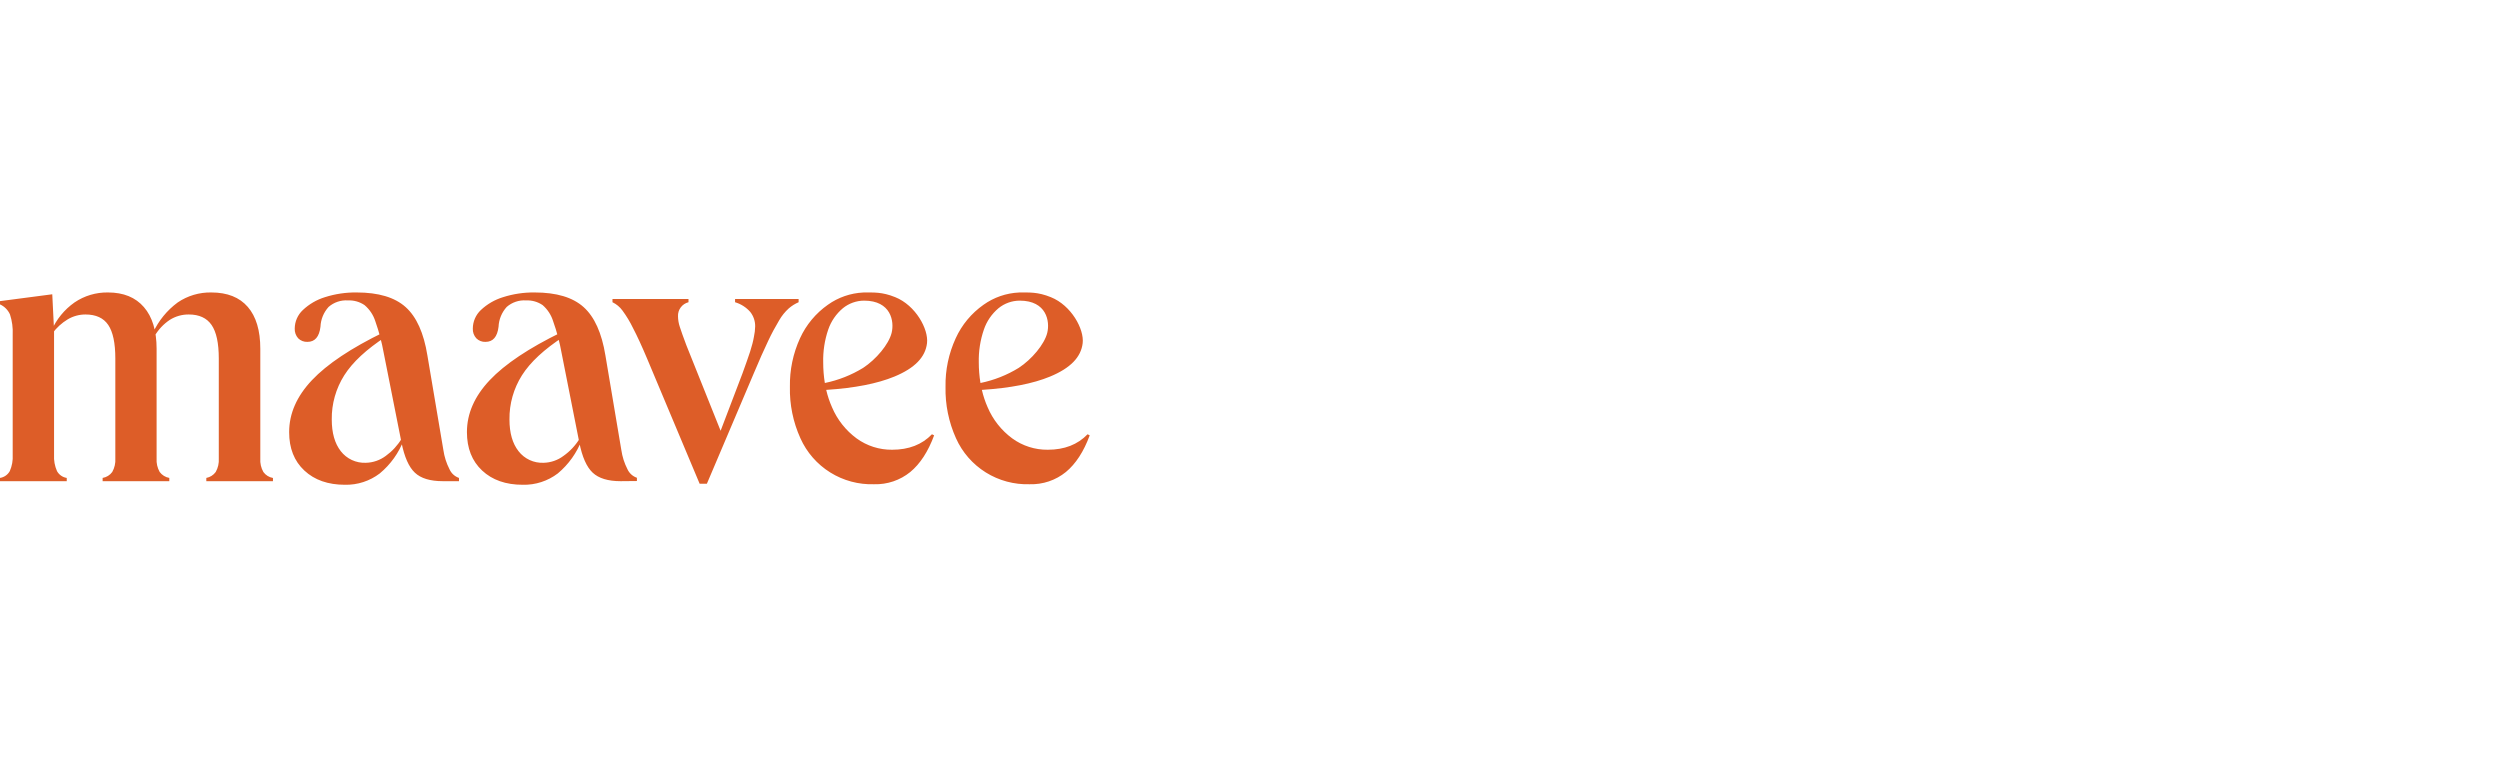 <?xml version="1.0" encoding="UTF-8"?>
<svg xmlns="http://www.w3.org/2000/svg" width="312" height="97" viewBox="0 0 312 97" fill="none">
  <g clip-path="url(#clip0_5817_695)">
    <path d="M0 60.051V59.645C0.256 59.605 0.5 59.507 0.712 59.359C0.924 59.211 1.099 59.016 1.224 58.79C1.502 58.153 1.626 57.459 1.584 56.765V41.769C1.626 40.915 1.512 40.061 1.248 39.247C1 38.69 0.557 38.241 0 37.987V37.581L6.523 36.726L6.746 41.23V56.765C6.706 57.459 6.831 58.153 7.111 58.79C7.234 59.017 7.409 59.211 7.62 59.36C7.831 59.508 8.075 59.605 8.33 59.645V60.051H0ZM12.808 60.051V59.645C13.291 59.564 13.722 59.298 14.008 58.904C14.299 58.389 14.432 57.802 14.393 57.213V44.743C14.393 42.823 14.099 41.427 13.51 40.555C12.922 39.683 11.973 39.247 10.664 39.247C9.884 39.246 9.118 39.457 8.449 39.856C7.708 40.304 7.063 40.893 6.551 41.589L6.418 41.273C7.036 39.857 8.032 38.638 9.298 37.746C10.529 36.909 11.991 36.473 13.482 36.499C15.414 36.499 16.907 37.108 17.96 38.327C19.013 39.545 19.541 41.276 19.544 43.52V57.213C19.505 57.802 19.638 58.389 19.929 58.904C20.218 59.295 20.648 59.561 21.129 59.645V60.051H12.808ZM25.749 60.051V59.645C26.221 59.557 26.641 59.292 26.921 58.904C27.211 58.389 27.345 57.802 27.305 57.213V44.743C27.305 42.823 27.005 41.427 26.404 40.555C25.803 39.683 24.854 39.247 23.558 39.247C22.718 39.239 21.894 39.474 21.186 39.923C20.406 40.444 19.756 41.137 19.288 41.948L19.094 41.523C19.786 40.026 20.846 38.727 22.177 37.746C23.412 36.906 24.88 36.47 26.375 36.499C28.368 36.499 29.884 37.101 30.925 38.303C31.965 39.505 32.486 41.246 32.486 43.525V57.218C32.446 57.806 32.579 58.394 32.87 58.908C33.155 59.302 33.584 59.568 34.065 59.65V60.056L25.749 60.051ZM43.05 60.499C40.941 60.499 39.252 59.908 37.984 58.724C36.715 57.541 36.083 55.941 36.086 53.927C36.086 51.613 37.035 49.452 38.932 47.444C40.83 45.436 43.823 43.439 47.912 41.452L48.183 41.995C45.738 43.588 43.999 45.201 42.965 46.835C41.921 48.485 41.379 50.4 41.404 52.35C41.404 54.031 41.78 55.351 42.533 56.311C42.899 56.783 43.374 57.161 43.917 57.412C44.46 57.663 45.056 57.782 45.654 57.756C46.554 57.737 47.426 57.436 48.145 56.897C48.946 56.32 49.62 55.588 50.128 54.744L50.398 54.876C49.779 56.516 48.743 57.967 47.391 59.088C46.147 60.035 44.616 60.533 43.05 60.499ZM55.265 60.051C53.684 60.051 52.522 59.698 51.779 58.993C51.024 58.29 50.469 57.034 50.104 55.216L47.889 44.049C47.648 42.709 47.299 41.391 46.845 40.107C46.597 39.316 46.128 38.612 45.493 38.076C44.888 37.665 44.166 37.46 43.434 37.491C42.996 37.46 42.557 37.516 42.141 37.655C41.724 37.795 41.34 38.015 41.01 38.303C40.392 38.984 40.032 39.86 39.995 40.777C39.843 42.038 39.298 42.666 38.368 42.666C38.154 42.675 37.941 42.64 37.742 42.563C37.542 42.486 37.361 42.368 37.21 42.217C36.914 41.882 36.76 41.445 36.783 40.999C36.786 40.566 36.878 40.138 37.052 39.741C37.227 39.344 37.481 38.986 37.799 38.69C38.583 37.951 39.527 37.401 40.559 37.085C41.838 36.678 43.174 36.481 44.516 36.499C47.232 36.499 49.269 37.108 50.626 38.327C51.983 39.545 52.887 41.555 53.339 44.356L55.332 56.16C55.453 57 55.712 57.813 56.1 58.568C56.212 58.819 56.375 59.044 56.578 59.229C56.781 59.414 57.021 59.556 57.281 59.645V60.051H55.265ZM65.237 60.499C63.124 60.499 61.435 59.908 60.17 58.724C58.905 57.541 58.273 55.941 58.273 53.927C58.273 51.613 59.222 49.452 61.119 47.444C63.017 45.436 66.007 43.439 70.09 41.452L70.36 41.995C67.915 43.588 66.176 45.201 65.142 46.835C64.098 48.485 63.556 50.4 63.581 52.35C63.581 54.031 63.959 55.351 64.715 56.311C65.081 56.783 65.555 57.161 66.099 57.413C66.642 57.664 67.238 57.782 67.836 57.756C68.735 57.737 69.605 57.437 70.322 56.897C71.135 56.324 71.821 55.591 72.338 54.744L72.613 54.876C71.993 56.511 70.961 57.96 69.615 59.083C68.361 60.039 66.816 60.538 65.237 60.499ZM77.452 60.051C75.882 60.051 74.724 59.697 73.97 58.993C73.216 58.29 72.656 57.034 72.296 55.216L70.09 44.068C69.85 42.721 69.498 41.396 69.037 40.107C68.798 39.32 68.341 38.616 67.718 38.076C67.113 37.664 66.391 37.459 65.659 37.491C65.222 37.461 64.783 37.517 64.368 37.656C63.953 37.796 63.569 38.016 63.24 38.303C62.62 38.984 62.259 39.859 62.22 40.777C62.068 42.036 61.526 42.666 60.593 42.666C60.38 42.676 60.167 42.641 59.968 42.564C59.77 42.486 59.59 42.368 59.44 42.217C59.139 41.884 58.984 41.446 59.008 40.999C59.01 40.567 59.1 40.139 59.273 39.742C59.446 39.345 59.698 38.987 60.014 38.69C60.797 37.953 61.74 37.406 62.77 37.09C64.05 36.681 65.387 36.482 66.731 36.499C69.445 36.499 71.48 37.108 72.836 38.327C74.193 39.545 75.099 41.555 75.555 44.356L77.542 56.16C77.663 57 77.923 57.813 78.311 58.568C78.425 58.815 78.588 59.035 78.79 59.217C78.992 59.399 79.229 59.538 79.487 59.626V60.032L77.452 60.051ZM99.667 37.312V37.718C99.223 37.909 98.81 38.167 98.443 38.483C97.968 38.913 97.563 39.415 97.243 39.97C96.739 40.808 96.278 41.672 95.863 42.557C95.35 43.624 94.748 44.983 94.055 46.632L88.22 60.367H87.314L80.754 44.743C80.09 43.169 79.509 41.91 79.013 40.966C78.638 40.188 78.192 39.447 77.68 38.752C77.358 38.31 76.93 37.955 76.437 37.718V37.312H85.924V37.718C85.536 37.815 85.194 38.043 84.955 38.363C84.716 38.684 84.596 39.076 84.615 39.474C84.62 39.925 84.697 40.373 84.843 40.801C84.99 41.273 85.26 42.024 85.654 43.077L90.36 54.829L89.544 54.782L92.665 46.59C93.058 45.51 93.374 44.608 93.614 43.884C93.842 43.166 94.003 42.553 94.088 42.038C94.183 41.61 94.236 41.173 94.245 40.735C94.256 40.081 94.04 39.444 93.633 38.931C93.129 38.356 92.471 37.935 91.736 37.718V37.312H99.667ZM116.308 54.196C115.075 55.483 113.421 56.127 111.346 56.127C109.75 56.146 108.19 55.649 106.901 54.711C105.549 53.714 104.491 52.373 103.837 50.83C103.526 50.13 103.283 49.403 103.111 48.658C106.65 48.431 109.487 47.877 111.622 46.996C114.164 45.943 115.488 44.578 115.692 42.826C115.896 41.075 114.269 38.105 111.721 37.085C110.066 36.414 109.017 36.504 107.746 36.504C106.153 36.578 104.616 37.109 103.32 38.034C101.809 39.096 100.609 40.538 99.843 42.213C98.974 44.113 98.543 46.183 98.581 48.27C98.53 50.481 98.977 52.676 99.89 54.692C100.676 56.451 101.971 57.937 103.609 58.959C105.248 59.982 107.155 60.495 109.088 60.433C110.727 60.481 112.329 59.94 113.6 58.908C114.833 57.892 115.826 56.366 116.579 54.333L116.308 54.196ZM103.363 41.131C103.718 40.093 104.351 39.171 105.194 38.464C105.94 37.858 106.873 37.525 107.836 37.519C111.199 37.519 111.631 40.107 111.275 41.542C110.919 42.977 109.34 44.847 107.722 45.91C106.251 46.812 104.633 47.451 102.94 47.798C102.803 46.952 102.735 46.096 102.736 45.239C102.7 43.844 102.912 42.453 103.363 41.131ZM135.73 54.196C134.496 55.483 132.842 56.127 130.768 56.127C129.172 56.146 127.614 55.649 126.327 54.711C124.974 53.714 123.914 52.373 123.258 50.83C122.949 50.13 122.707 49.403 122.537 48.658C126.071 48.431 128.917 47.879 131.047 46.996C133.59 45.943 134.914 44.578 135.118 42.826C135.322 41.075 133.694 38.105 131.142 37.085C129.487 36.414 128.438 36.504 127.172 36.504C125.579 36.578 124.042 37.11 122.746 38.034C121.236 39.095 120.037 40.537 119.273 42.213C118.399 44.111 117.964 46.182 118.002 48.27C117.952 50.481 118.398 52.675 119.307 54.692C120.093 56.451 121.389 57.937 123.028 58.96C124.667 59.982 126.576 60.495 128.509 60.433C130.149 60.481 131.75 59.94 133.021 58.908C134.249 57.893 135.246 56.368 135.995 54.333L135.73 54.196ZM122.788 41.131C123.141 40.093 123.773 39.17 124.615 38.464C125.361 37.857 126.294 37.524 127.257 37.519C130.62 37.519 131.052 40.107 130.696 41.542C130.341 42.977 128.761 44.847 127.139 45.91C125.67 46.813 124.053 47.452 122.362 47.798C122.223 46.952 122.153 46.096 122.153 45.239C122.119 43.843 122.335 42.453 122.788 41.131Z" fill="#DD5D28"></path>
  </g>
  <defs>
    <clipPath id="clip0_5817_695">
      <rect width="136" height="24" fill="white" transform="translate(0 36.5)"></rect>
    </clipPath>
  </defs>
</svg>
